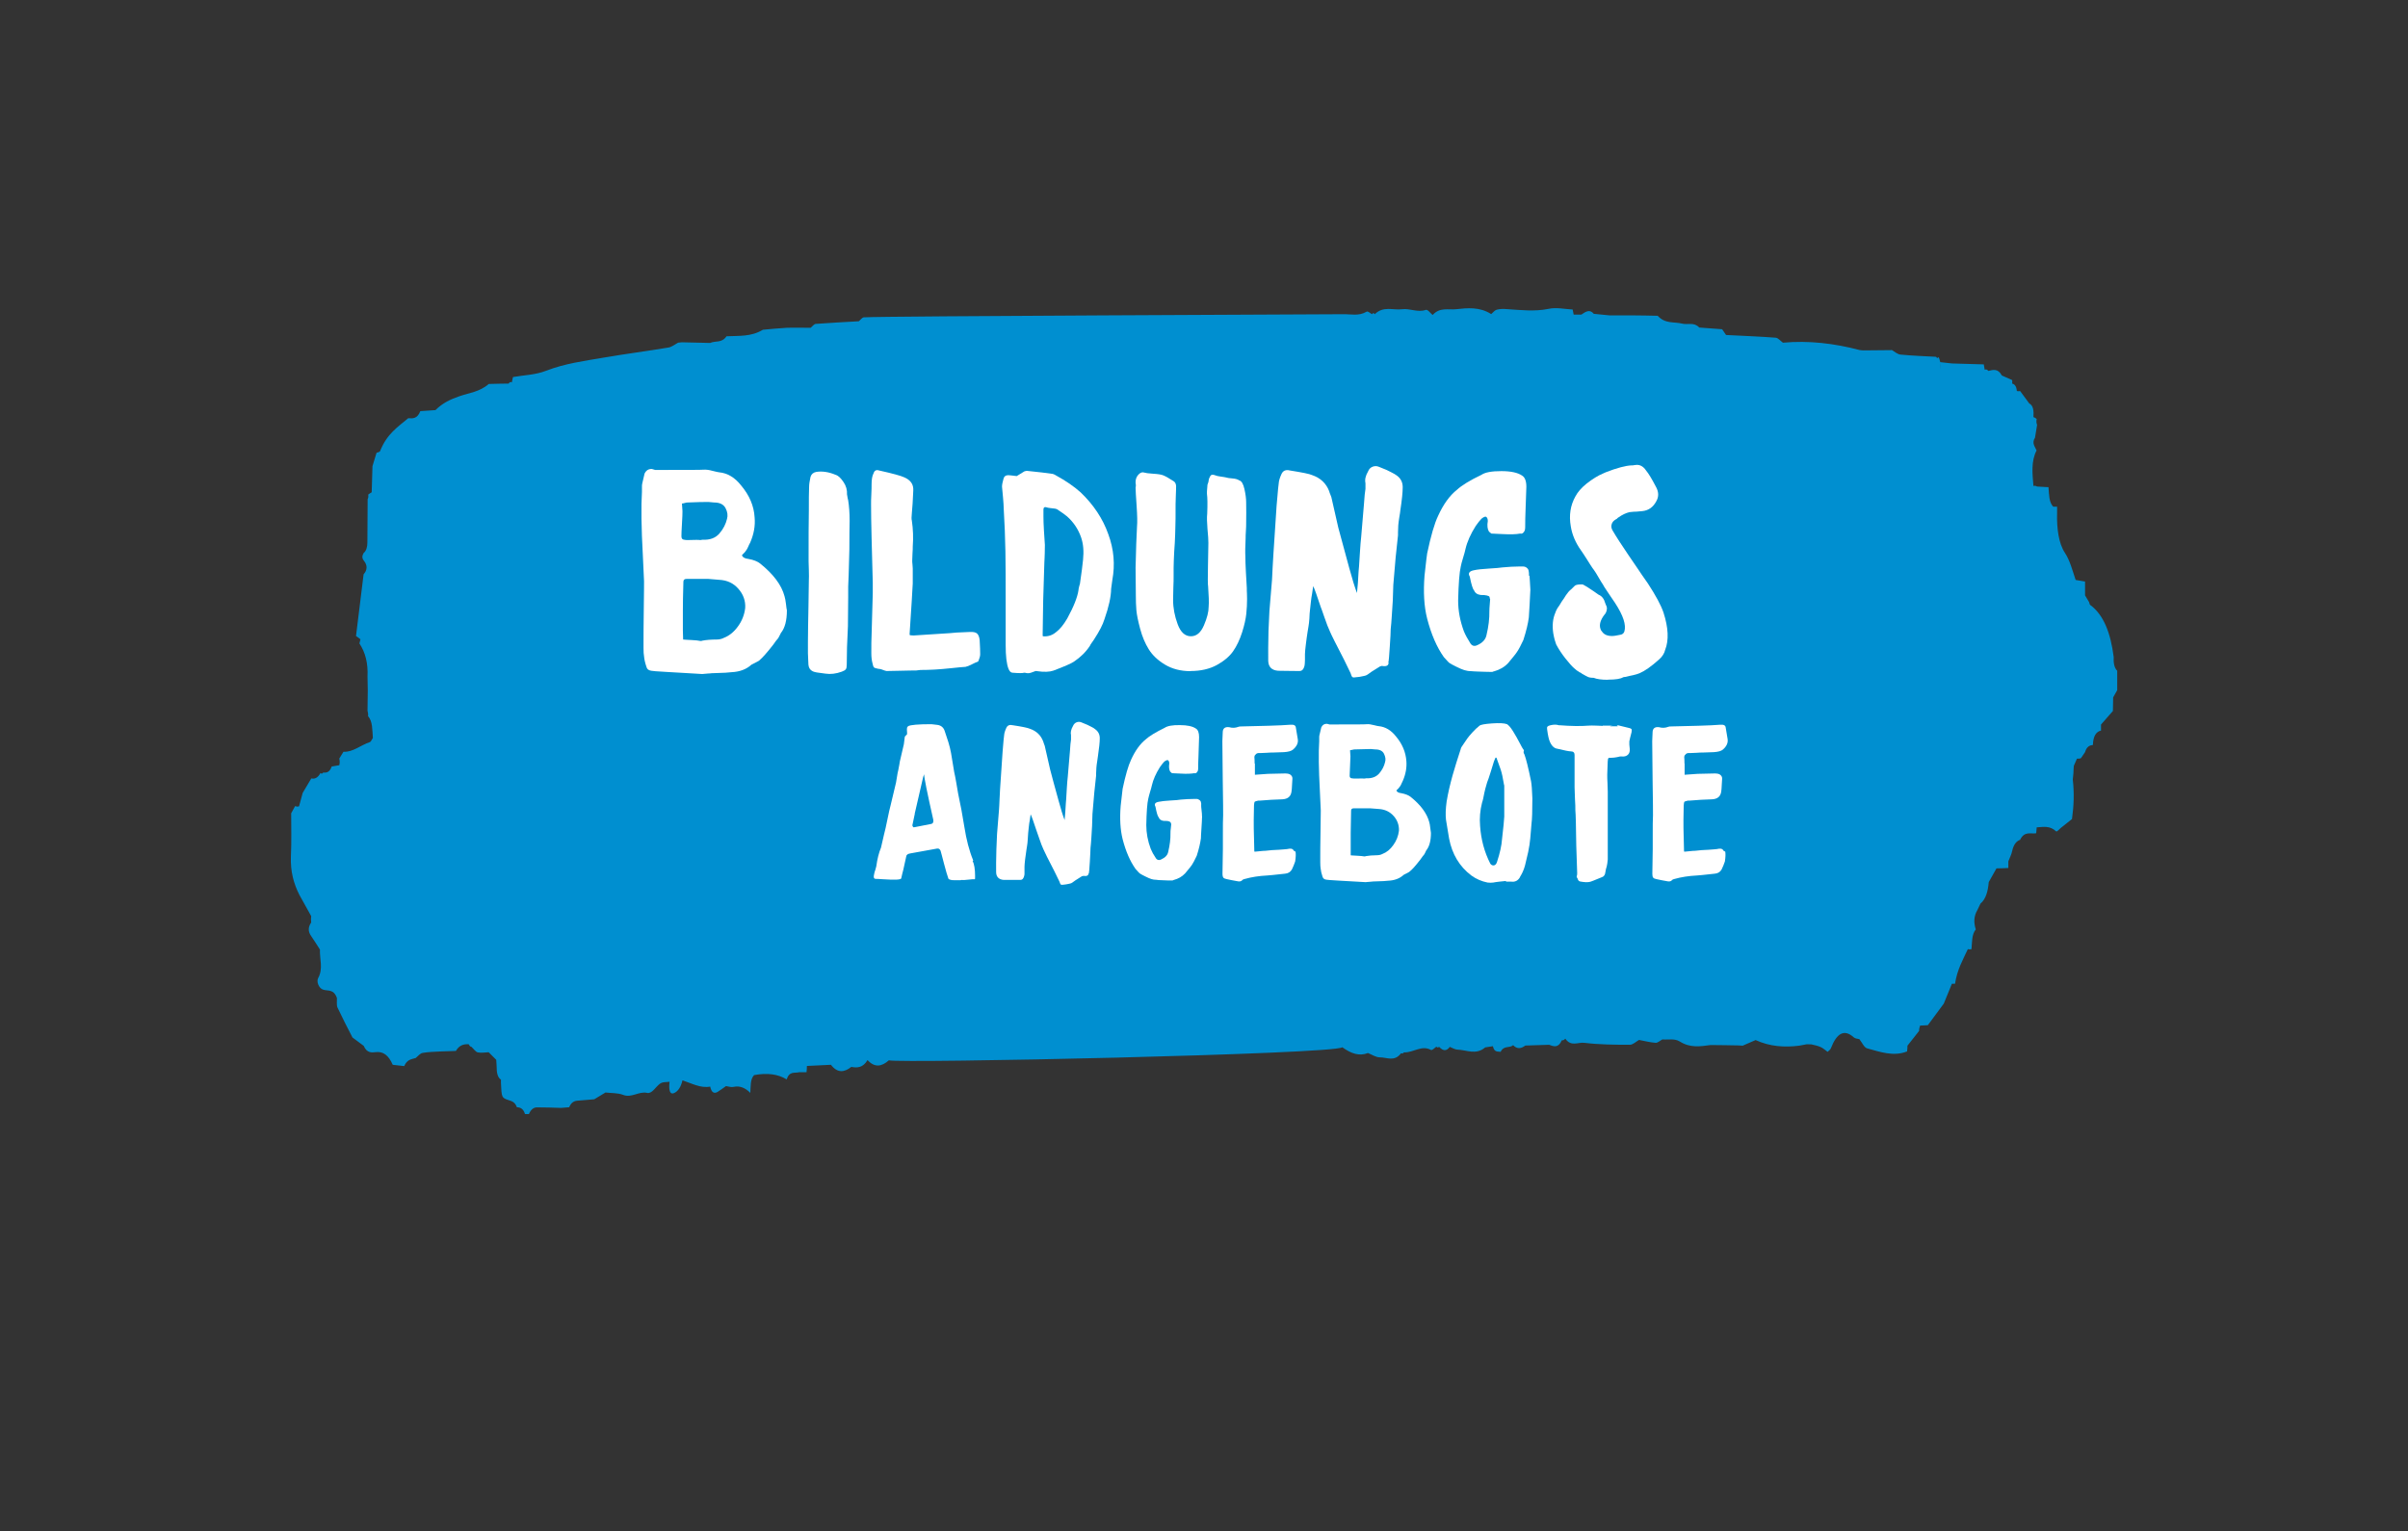 <?xml version="1.0" encoding="UTF-8"?>
<svg id="Bildungsangebote" xmlns="http://www.w3.org/2000/svg" version="1.1" viewBox="0 0 184.25 117.19">
  <rect x="0" y="0" width="184.25" height="117.19" fill="#333333" stroke="none"/>
  <!-- Generator: Adobe Illustrator 29.2.1, SVG Export Plug-In . SVG Version: 2.1.0 Build 116)  -->
  <defs>
    <style>
      .st0 {
        fill: #fff;
      }

      .st1 {
        fill: #008fd0;
      }
    </style>
  </defs>
  <path class="st1" d="M162,51.34c-.24-.24-.29-.63-.27-1.06-.23-1.81-.76-3.22-1.8-3.98-.04-.03-.05-.13-.08-.21-.1-.17-.21-.35-.31-.52,0-.36,0-.71,0-1.06h0c-.24-.04-.49-.08-.72-.12-.26-.77-.44-1.5-.83-2.09-.47-.71-.62-1.87-.59-3,0-.18,0-.35,0-.52-.1,0-.2,0-.3,0-.33-.35-.31-.94-.36-1.49-.29-.02-.59-.03-.88-.05-.09-.06-.18-.07-.27-.04-.08-.95-.19-1.9.24-2.72-.12-.3-.39-.55-.12-.98.05-.33.1-.65.16-.98-.06-.14-.07-.29-.03-.45-.08-.07-.16-.12-.25-.14.03-.47,0-.89-.32-1.05-.23-.32-.46-.63-.7-.95-.08.02-.16.02-.25,0-.03-.35-.16-.53-.36-.57.01-.09.02-.18,0-.27-.26-.12-.53-.24-.79-.35-.29-.55-.66-.44-1.03-.35-.09-.11-.18-.14-.28-.09-.02-.14-.04-.27-.07-.41-.81-.02-1.61-.05-2.42-.07-.3-.03-.61-.06-.91-.1,0,.19-.02.39-.03.58-.21-.14-.42-.27-.63-.41.21.14.42.27.63.41,0-.19.02-.39.03-.58-.03-.14-.07-.27-.12-.39-.07.1-.13.09-.2-.02-.91-.05-1.82-.08-2.72-.17-.24-.02-.47-.24-.7-.37v.03c-.72,0-1.44.01-2.15.02-.1,0-.2-.02-.29-.03-1.94-.51-3.89-.74-5.86-.56-.18-.13-.36-.36-.54-.38-1.27-.1-2.54-.14-3.81-.21-.1-.15-.2-.29-.3-.44-.58-.04-1.17-.09-1.75-.13-.41-.44-.87-.19-1.31-.3-.63-.16-1.29.04-1.87-.6-.61-.01-1.23-.03-1.84-.03-.61,0-1.22,0-1.84,0-.4-.04-.81-.08-1.21-.12-.32-.39-.64-.15-.95.06-.2,0-.4,0-.59,0-.03-.13-.06-.26-.08-.39-.62-.03-1.24-.18-1.84-.05-1.07.22-2.14.09-3.21.02-.26-.02-.52-.02-.77.05-.14.04-.27.21-.41.33-.88-.56-1.81-.47-2.71-.37-.58.06-1.22-.17-1.77.44-.18-.14-.37-.44-.53-.39-.61.22-1.21-.13-1.81-.05-.7.09-1.43-.27-2.09.38-.07-.11-.14-.11-.21,0-.14-.07-.31-.26-.42-.19-.59.35-1.19.18-1.79.19-1.41.02-35.26.14-36.67.24-.13,0-.26.2-.39.3-1.09.06-2.18.12-3.28.2-.14,0-.27.19-.4.3-.61,0-1.22-.02-1.83,0-.61.03-1.22.1-1.83.15-.9.55-1.85.45-2.78.5-.37.54-.84.32-1.25.51-.72-.02-1.44-.04-2.16-.05-.1.01-.2.02-.3.03-.24.13-.48.33-.73.37-1.66.28-3.33.49-5,.78-1.46.25-2.92.44-4.37,1-.82.32-1.69.33-2.53.48-.03.14-.06.27-.09.41-.09-.06-.17-.03-.24.09-.51,0-1.01.02-1.52.03-.72.62-1.52.68-2.28.95-.63.22-1.24.49-1.8,1.05-.39.03-.77.05-1.16.08-.22.58-.57.57-.92.54-.79.66-1.63,1.19-2.15,2.5-.04.11-.18.1-.28.15-.1.34-.21.68-.31,1.02-.02.67-.04,1.33-.06,2-.09.05-.18.11-.27.18.03.13.01.25-.04.35,0,1.1-.01,2.21-.02,3.31,0,.37-.09.65-.29.81-.12.23-.14.39.04.61.27.34.24.71-.04,1.02-.19,1.58-.39,3.15-.58,4.72.11.08.23.17.34.25-.03.1-.06.21-.08.32.45.67.67,1.51.62,2.54,0,.35.02.7.02,1.05,0,.52-.02,1.04-.02,1.56.04.13.06.27.04.41.36.41.32,1.07.37,1.67-.08.11-.14.29-.23.32-.68.22-1.31.79-2.02.74-.11.17-.21.35-.32.52.04.17.05.34,0,.51-.19.03-.39.06-.58.1-.15.43-.38.49-.65.46-.06.1-.13.11-.21.04-.19.35-.43.48-.7.41-.22.37-.44.74-.66,1.11-.09.34-.19.69-.28,1.03l-.15.02-.15-.04c-.1.18-.2.37-.3.55,0,1.09.03,2.19-.02,3.28-.05,1.19.22,2.12.65,2.97h0c.3.53.6,1.08.9,1.62-.02.16-.02.32,0,.49-.23.34-.26.68,0,1.04.23.32.44.68.67,1.03-.03.72.26,1.46-.13,2.17-.16.29.05.78.35.89.38.14.83-.07,1.08.65,0,.24-.03.56.04.72.37.79.76,1.54,1.15,2.3.29.21.57.43.86.64.24.56.6.52.94.48.54-.06.96.23,1.28.97.29.03.59.07.88.1.22-.52.56-.52.88-.62.17-.14.34-.36.53-.39.45-.08.91-.08,1.36-.11.39-.01.79-.03,1.18-.04.28-.47.63-.53.99-.51.05.12.12.19.21.2.16.15.31.38.47.42.28.06.56,0,.84-.01.19.2.39.39.58.58.01.17.02.33.03.5,0,.44.05.83.33,1.02,0,.08,0,.16,0,.24.05,1.13.05,1.15.6,1.33.25.08.48.15.62.54.25.01.49.09.62.52h.3c.16-.38.39-.52.65-.51.6,0,1.21.02,1.81.04.21-.02.42-.03.62-.05.15-.36.37-.48.62-.5.43-.03.87-.07,1.3-.11.29-.17.57-.35.86-.52.46.06.93.02,1.37.19.62.24,1.2-.3,1.81-.16.37.09.65-.45.97-.69.22-.17.5-.12.75-.16-.08.7.05,1.01.36.86.31-.15.51-.47.63-.97.7.23,1.39.62,2.12.48.1.47.31.55.56.41.22-.13.43-.3.65-.45.2.03.4.11.59.06.46-.1.88.07,1.27.46.04-.49-.02-1.04.29-1.36q1.51-.28,2.49.33c.22-.66.61-.46.95-.55.19,0,.38,0,.57,0,.02-.16.03-.32.03-.48.61-.03,1.23-.06,1.84-.09.5.65,1.02.59,1.56.16.45.09.89.07,1.24-.52.54.59,1.08.51,1.63.02.86.24,34.02-.46,34.7-1,.68.49,1.3.7,1.96.44.3.12.6.33.9.33.55,0,1.13.36,1.63-.31l.12.02.11-.09c.69.04,1.35-.58,2.05-.19.11.06.28-.15.42-.24l.11.06.11-.05q.45.5.81,0c.19.07.38.2.57.21.71.02,1.44.44,2.14-.17.2-.03.39-.06.59-.09.11.49.37.39.59.43.26-.52.66-.25.96-.51.31.33.62.26.93.03.61-.02,1.22-.04,1.83-.06.35.14.7.26.96-.34.1.01.19-.03.27-.13.44.64.97.26,1.45.32,1.16.14,2.33.15,3.49.15.23,0,.47-.24.7-.37.43.08.85.19,1.27.22.17.01.34-.17.52-.26.45.04.93-.09,1.33.16.79.5,1.56.38,2.35.27.72,0,1.43.02,2.15.03.1,0,.21.01.31.02.33-.14.66-.29.99-.43,1.1.5,2.21.57,3.33.43.2-.04.4-.07.59-.11.12,0,.23,0,.35.01.24.06.48.1.72.21.18.08.35.24.52.36.08-.09.2-.14.25-.27.44-1.13,1-1.51,1.75-.84.12.11.29.1.43.14.19.24.37.64.58.7,1.02.28,2.03.65,3.07.24.02-.14.03-.29.03-.44.3-.38.6-.75.89-1.13,0-.15.03-.28.08-.41.2,0,.4-.02.59-.03.41-.55.81-1.1,1.22-1.65.21-.51.41-1.01.62-1.52h.12s.12,0,.12,0c.16-1.07.6-1.83.98-2.65l.14.02.14-.02c.05-.54.01-1.13.33-1.51-.18-.54-.14-1.04.12-1.48.08-.17.16-.34.24-.5.4-.33.57-.92.63-1.64.2-.35.39-.7.59-1.05.3,0,.61-.02.91-.03,0-.17,0-.34,0-.51.1-.26.23-.5.29-.78.11-.51.32-.76.61-.87.34-.69.81-.43,1.23-.5.02-.15.03-.3.04-.45.5-.03,1-.15,1.48.3.07.07.25-.17.38-.27h0c.28-.23.56-.45.84-.67.14-1,.18-2,.06-3.02.02-.17.03-.34.05-.5,0-.18.02-.37.03-.55.08-.18.16-.37.24-.55.1.01.21,0,.3-.03.11-.16.21-.31.32-.47.12-.42.35-.52.6-.55.02-.67.24-1.01.62-1.1,0-.15,0-.31,0-.46.3-.35.61-.7.91-1.04,0-.35.01-.69.02-1.04.1-.18.21-.37.31-.55,0-.5,0-1.01,0-1.51"/>
  <g>
    <path class="st0" d="M56.78,42.52c.06.15.22.23.48.26.4.07.7.19.9.35,1.01.81,1.64,1.64,1.87,2.51.04.13.08.33.11.59s.05.43.07.48c0,.78-.15,1.36-.46,1.74l-.11.22c-.06.12-.1.19-.13.22-.06.06-.18.21-.35.46-.48.62-.83,1-1.03,1.17-.01.03-.11.09-.29.18-.18.09-.29.15-.35.18-.38.35-.89.54-1.52.57-.04,0-.2.01-.46.04l-1.08.04c-.06.01-.14.02-.24.02-.28.03-.43.04-.46.04-.06,0-.51-.03-1.35-.08-.84-.05-1.3-.08-1.38-.08-.72-.04-1.11-.07-1.17-.09-.21-.03-.33-.13-.37-.31-.1-.29-.16-.56-.18-.79-.03-.15-.04-.36-.04-.63v-.52c0-.4,0-1.23.02-2.51s.02-1.97.02-2.09l-.09-1.94c-.12-2.17-.14-3.81-.07-4.91v-.32c0-.14,0-.24.02-.3l.18-.77c.12-.25.31-.37.57-.35l.24.07c2.32,0,3.56,0,3.72-.02.16-.01.39.01.67.09.29.07.45.11.5.11.65.06,1.21.4,1.69,1.01.63.75.98,1.56,1.03,2.44.06.65-.06,1.3-.35,1.96-.03.04-.07.12-.12.24-.05.12-.1.21-.13.26-.04.06-.09.13-.15.21-.07.08-.14.15-.21.21ZM52.18,38.54l.04.59c0,.18-.01.5-.04.97-.03.47-.04.79-.04.95s.07.25.2.26c.12.03.32.04.6.02.29-.01.49-.01.6,0,.01.02.09,0,.22-.02.56.03.99-.13,1.29-.48.3-.35.49-.73.58-1.12.07-.25.04-.52-.11-.81-.15-.29-.44-.44-.88-.44-.25-.03-.4-.04-.44-.04-.35,0-.88.01-1.58.04-.06,0-.14.01-.23.04-.1.03-.17.04-.21.04ZM52.27,48.95c.15.01.37.03.66.04.29.01.51.04.66.07.07,0,.12,0,.13-.02.31-.06.67-.09,1.1-.09.21,0,.4-.04.57-.13.41-.16.77-.45,1.08-.88.31-.43.49-.89.55-1.41.03-.54-.14-1.03-.52-1.46-.37-.43-.86-.66-1.46-.69l-.84-.07h-1.67c-.16,0-.24.07-.24.22-.03.97-.04,1.7-.04,2.2v1.52c0,.09,0,.21.01.35,0,.15.01.26.01.35Z"/>
    <path class="st0" d="M64.81,37.84c.04.25.07.4.09.46.07.44.11.96.11,1.56-.01.48-.02,1.21-.02,2.18-.04,1.6-.07,2.55-.09,2.86v.81c0,.25,0,.62-.01,1.1,0,.48-.01.86-.01,1.12l-.07,1.61c0,.15,0,.37-.01.66,0,.29-.01.51-.01.66,0,.18-.02.3-.07.36-.04.07-.15.13-.31.19-.44.16-.86.21-1.25.15l-.66-.09s-.06-.01-.14-.03c-.08-.02-.14-.04-.19-.07-.04-.02-.1-.06-.15-.11s-.1-.12-.13-.22c-.03-.1-.04-.21-.04-.34-.03-.4-.04-.93-.03-1.59,0-.67.02-1.55.04-2.66.02-1.11.03-1.78.03-2.01.01-.19.01-.46,0-.8s-.02-.58-.02-.69c0-1.7,0-2.99.02-3.87,0-.81,0-1.41.02-1.8,0-.21.04-.47.11-.79.07-.21.22-.33.44-.37.45-.07.95,0,1.47.22.21.06.41.25.62.57.19.28.28.59.26.95Z"/>
    <path class="st0" d="M69.62,48.62s.08,0,.14.01c.07,0,.11.01.14.01l2.79-.18c.18-.03.68-.06,1.52-.09.25-.01.43.02.54.11.11.09.18.26.21.51.03.5.04.86.04,1.08,0,.13-.04.29-.11.46-.03.09-.07.13-.11.13-.09.03-.23.09-.42.19-.19.1-.35.16-.48.19-.23.01-.59.05-1.08.1-.48.05-.92.09-1.3.11-.38.02-.74.03-1.08.03-.02,0-.12.01-.33.04-.16,0-.58,0-1.24.02s-1.01.02-1.02.02l-.15-.04c-.16-.07-.32-.12-.48-.13-.18-.03-.29-.07-.33-.11-.04-.04-.08-.15-.11-.31-.06-.22-.09-.48-.09-.77,0-.62,0-1.08.02-1.39l.09-3.21v-.81l-.09-3.41c-.03-1.14-.04-2-.04-2.57,0-.18,0-.43.02-.77s.02-.59.02-.77c0-.38.05-.66.15-.84.07-.22.21-.29.42-.22,1.04.23,1.69.41,1.94.53.48.21.71.54.68,1.01-.03.75-.07,1.33-.11,1.74-.03.28-.03.46,0,.55.1.67.12,1.34.07,2,0,.12,0,.29-.02.53-.01.23-.02.41-.02.53,0,.07,0,.18.02.32.01.14.02.24.02.3v1.14c-.03.62-.11,1.9-.24,3.85v.04s.02.04.02.07Z"/>
    <path class="st0" d="M77.81,36.43l.57-.35c.09-.03.15-.04.2-.04.88.09,1.5.16,1.87.22.09,0,.21.04.35.13.75.41,1.38.84,1.89,1.3.98.94,1.69,2,2.11,3.19.43,1.16.53,2.33.31,3.52l-.09.66c-.01.62-.18,1.39-.51,2.33-.13.43-.4.94-.79,1.54-.01.03-.07.1-.15.22-.09.12-.15.21-.18.29-.31.47-.72.87-1.23,1.21-.19.13-.71.36-1.56.68-.29.1-.71.12-1.25.04-.06-.03-.17,0-.33.07-.21.09-.37.11-.51.07-.02-.01-.07-.02-.15-.02-.1.04-.4.04-.88,0-.13,0-.23-.1-.31-.29-.15-.37-.22-.98-.22-1.83v-3.01c0-1.82,0-3.2-.02-4.14-.02-1.06-.06-2.16-.13-3.3,0-.18-.02-.45-.05-.81-.04-.37-.06-.65-.08-.86,0-.15.04-.34.11-.59.04-.19.17-.29.37-.29.04,0,.26.02.66.07ZM79.79,48.7c.38.04.73-.07,1.03-.33.28-.21.56-.55.84-1.03.5-.91.78-1.63.86-2.16,0-.04.01-.12.04-.24.03-.12.05-.2.07-.24.12-.82.2-1.44.24-1.85.07-.66.02-1.23-.15-1.72-.22-.63-.58-1.17-1.08-1.61-.16-.13-.42-.32-.77-.55-.09-.03-.14-.04-.15-.04-.09-.01-.2-.03-.34-.04-.14-.01-.25-.04-.34-.07-.13-.03-.2.03-.2.18v.55c0,.25.01.61.04,1.09.03.48.05.83.07,1.07,0,.21,0,.41-.01.63,0,.21-.02.45-.03.71s-.02.48-.02.64l-.07,2.27-.04,2.6c0,.07,0,.12.02.15Z"/>
    <path class="st0" d="M91.09,51.37c-.75,0-1.4-.17-1.95-.5-.55-.33-.96-.72-1.24-1.17-.28-.45-.5-.97-.66-1.57-.16-.6-.26-1.08-.29-1.44s-.04-.72-.04-1.07c0-.31,0-.67-.01-1.08,0-.41-.01-.78-.01-1.1.03-1.38.07-2.43.11-3.15.03-.31.02-.83-.03-1.56-.05-.73-.08-1.2-.08-1.41.03-.12.03-.24,0-.37-.01-.32.11-.57.37-.75.07-.04.15-.06.24-.04.13.04.38.08.74.1s.61.06.76.12c.18.07.43.21.75.42.15.07.23.21.24.4,0,.09,0,.32-.02.7-.01.38-.02.61-.02.68,0,.85,0,1.48-.02,1.89,0,.25-.02.61-.04,1.08-.07.95-.1,1.77-.09,2.46,0,.29,0,.61-.02.96-.01.34-.02.66-.02.94,0,.63.12,1.25.35,1.87.23.62.57.92,1.01.92s.76-.28,1-.84c.24-.56.36-1.03.36-1.41.03-.35.01-.87-.04-1.56-.03-.15-.03-.7-.01-1.67.02-.97.03-1.52.03-1.67,0-.22-.02-.58-.07-1.07-.04-.49-.05-.88-.02-1.16.03-.73.02-1.24-.02-1.52-.01-.03,0-.26.04-.7l.07-.2.04-.24c.06-.16.12-.26.18-.3.06-.04.17-.03.33.03.06.03.19.06.41.09.21.03.35.05.41.07.07.03.23.05.47.07.24.02.41.07.52.15.18.04.31.27.4.67.09.4.13.74.13,1,.01.54.01,1.09,0,1.63,0,.13,0,.32-.02.57s-.02.43-.02.55c-.03.62-.04,1.09-.02,1.41,0,.26.01.66.04,1.19.03.53.05.93.07,1.21,0,.18,0,.31.01.4,0,.09.01.23.01.44,0,.38-.02.76-.06,1.14-.04.38-.14.85-.32,1.42-.18.56-.41,1.05-.69,1.45s-.71.76-1.26,1.06c-.56.3-1.22.45-1.98.45Z"/>
    <path class="st0" d="M106.25,50.73c-.01.22-.18.3-.51.24-.02,0-.07.01-.15.04l-.64.4s-.1.07-.18.13-.14.1-.2.13l-.04.02s-.07.03-.13.04-.12.03-.19.04c-.07.01-.14.03-.21.04s-.14.02-.2.02c-.16.03-.26.03-.31,0s-.1-.13-.15-.31l-.48-.99c-.63-1.22-1-1.95-1.1-2.2-.12-.25-.26-.61-.42-1.08s-.26-.74-.29-.81c-.28-.85-.47-1.38-.57-1.58l-.09.62c-.03.13-.06.34-.09.62s-.05.49-.07.64c-.02.13-.03.33-.04.59-.02.26-.04.47-.07.62l-.07.42c-.04.28-.09.59-.13.94-.04.34-.07.6-.07.76v.44c0,.06,0,.14-.01.23,0,.1-.02.18-.03.24-.02.07-.04.13-.08.2-.04.07-.08.11-.13.14-.05.03-.11.04-.19.04-.19,0-.5,0-.93-.01-.43,0-.66-.01-.69-.01-.48-.04-.73-.29-.75-.75-.01-.54,0-1.31.02-2.29l.07-1.52.2-2.4c.01-.22.03-.56.05-1.01.02-.45.04-.79.06-1.01.04-.7.12-1.92.24-3.65.01-.15.04-.41.07-.79s.06-.68.09-.9c.01-.22.09-.47.22-.75.12-.25.33-.34.64-.26.94.15,1.5.26,1.69.35.65.22,1.09.64,1.32,1.25.01.06.04.14.08.23.04.1.06.17.08.21l.53,2.33c.18.69.46,1.72.84,3.1.23.85.43,1.49.59,1.91l.07-.75c.04-.73.07-1.17.09-1.32.01-.25.04-.62.07-1.1s.06-.85.09-1.1l.22-2.6c.03-.5.07-.87.11-1.1v-.44c-.06-.26,0-.56.2-.9.07-.18.19-.3.35-.36s.32-.06.48.01l.59.24c.06.03.18.09.36.18.18.09.32.17.41.24.31.22.46.52.46.9s-.06.97-.18,1.76c-.01.13-.04.31-.08.54-.04.23-.06.43-.08.62-.01.18-.02.36-.02.54v.22l-.18,1.69-.18,2.11-.04,1.21c-.02.23-.04.59-.07,1.08s-.06.85-.09,1.1c0,.21-.02.66-.07,1.35-.04.7-.08,1.1-.11,1.2Z"/>
    <path class="st0" d="M117.03,44.06s.01.16.03.43c.02.27.03.44.03.52.01.09.01.18,0,.26,0,.12-.02.45-.05,1-.04.55-.06.88-.06.98-.06.48-.2,1.06-.42,1.74-.19.41-.35.71-.48.9-.07.12-.3.4-.68.86-.29.31-.66.52-1.1.64-.01,0-.04,0-.07.02s-.05.02-.07.02c-.12,0-.29,0-.51-.01-.22,0-.42-.02-.59-.02-.18,0-.34-.02-.51-.03-.18,0-.34-.03-.51-.08-.16-.05-.37-.14-.63-.27-.26-.13-.41-.21-.45-.24-.07-.03-.23-.19-.48-.48-.54-.76-.97-1.75-1.28-2.95-.24-.94-.3-2.04-.2-3.3.12-1.06.18-1.62.2-1.69.28-1.33.56-2.3.84-2.88.4-.88.88-1.55,1.45-2,.37-.34.99-.72,1.87-1.14.28-.19.78-.28,1.52-.28.73,0,1.26.12,1.58.34.22.13.33.42.33.86l-.07,2.02c-.01.25-.02.61-.02,1.08,0,.09-.01.18-.04.26-.09.19-.21.26-.35.22-.29.06-.74.07-1.34.04l-.86-.04s-.09-.07-.18-.15c-.12-.19-.15-.46-.09-.81,0-.13-.03-.23-.1-.3-.07-.07-.19-.03-.38.12-.12.12-.26.3-.44.55-.4.63-.66,1.22-.79,1.78-.03.15-.09.37-.18.66s-.15.52-.18.68c-.1.43-.17,1.29-.2,2.6,0,.78.15,1.56.44,2.35.13.31.29.59.46.86.13.25.32.32.57.2.4-.18.63-.43.7-.77.16-.66.23-1.27.22-1.83,0-.13.01-.31.03-.53.02-.22.03-.35.03-.4-.01,0-.03-.02-.03-.07s-.02-.08-.03-.11c-.01-.03-.08-.06-.19-.09-.11-.03-.27-.04-.47-.04-.26-.03-.43-.15-.51-.35-.1-.1-.21-.45-.33-1.06-.15-.25-.04-.41.31-.48.26-.06.65-.1,1.16-.13.51-.03.85-.06,1.04-.09.44-.04.88-.07,1.32-.07h.23c.07,0,.12.01.18.03s.1.05.13.08c.04.03.07.06.09.1.02.04.04.07.04.1,0,.03.01.07.02.12,0,.05.01.09.01.11v.17Z"/>
    <path class="st0" d="M123.02,52.03c-.48,0-.84-.05-1.08-.15-.22,0-.38-.03-.48-.09-.04-.01-.19-.1-.44-.24-.01-.03-.05-.05-.1-.07-.05-.01-.09-.04-.12-.07-.07-.03-.2-.12-.36-.27-.17-.15-.39-.4-.66-.74-.27-.34-.51-.7-.71-1.08-.07-.18-.15-.45-.22-.84-.09-.6-.04-1.12.15-1.56.06-.19.16-.38.31-.57.12-.21.24-.4.37-.57.09-.15.16-.26.22-.33,0-.01,0-.02.02-.02.03-.06.09-.13.18-.22l.02-.02c.06-.04.17-.15.33-.31.07-.1.24-.15.51-.15.1,0,.16,0,.18.02.13.06.4.23.81.51l.37.26c.25.1.42.32.51.66.03.06.04.1.04.11.12.19.11.41-.02.66l-.04.04c-.4.5-.49.92-.29,1.28l.04.04c.15.25.41.37.79.37.15,0,.38-.04.7-.11.12-.04.2-.12.24-.24.15-.5-.09-1.22-.7-2.16l-.46-.68s-.1-.15-.22-.33c-.12-.18-.21-.31-.26-.42-.09-.13-.21-.32-.35-.57s-.26-.43-.33-.53c-.07-.09-.17-.23-.29-.42-.12-.19-.19-.31-.22-.35-.22-.35-.38-.59-.48-.73-.43-.6-.69-1.22-.79-1.85-.15-.85-.03-1.61.35-2.29.18-.34.46-.66.84-.97.47-.37.89-.63,1.28-.79.03-.01.09-.04.2-.09.87-.34,1.53-.51,1.98-.53h.02c.1,0,.16,0,.18-.02.03,0,.07,0,.11-.01.04,0,.07-.01.09-.01.28,0,.51.14.7.42.21.25.45.66.75,1.23.23.4.25.78.04,1.14-.24.45-.59.7-1.06.75l-.44.04c-.13,0-.32.01-.55.04-.26.06-.54.19-.84.4-.03.03-.05.04-.07.04-.01.04-.06.08-.13.11-.18.1-.29.23-.33.4-.04.13-.02.28.07.44.29.5.69,1.11,1.19,1.85l.75,1.1c.16.25.42.62.77,1.12.6.92,1,1.66,1.19,2.22.38,1.17.42,2.13.13,2.86-.06.26-.21.51-.46.73-.6.54-1.1.89-1.5,1.06-.07.03-.15.06-.23.08-.08.02-.17.04-.27.07-.1.02-.18.04-.24.05l-.29.07s-.07.02-.15.02c-.01,0-.03,0-.04.01-.01,0-.03.01-.04.01-.19.12-.57.18-1.14.18Z"/>
  </g>
  <g>
    <path class="st0" d="M74.42,65.89c.12.24.19.62.19,1.16.01.18,0,.27-.05.25-.07-.01-.23,0-.48.03s-.42.04-.48.02l-.1.02c-.08,0-.16,0-.25,0-.08,0-.18,0-.27,0s-.18,0-.25-.03c-.07-.02-.13-.04-.16-.08-.03-.08-.08-.24-.15-.47-.07-.23-.13-.46-.19-.69-.06-.23-.11-.44-.17-.65-.06-.21-.09-.32-.09-.33-.06-.14-.15-.19-.27-.17-.77.14-1.45.26-2.04.37-.2.03-.31.11-.32.24-.11.51-.19.84-.22,1-.02.08-.05.18-.08.31-.03.13-.06.25-.08.35-.01.07-.15.1-.41.11-.26,0-.58,0-.95-.03s-.57-.03-.6-.03c-.06,0-.1-.02-.12-.06-.02-.04-.03-.1-.02-.17.01-.07.03-.14.04-.21.02-.07.04-.16.08-.26.03-.11.06-.2.07-.26.08-.58.2-1.05.36-1.43.11-.45.19-.8.24-1.04.07-.25.15-.62.25-1.11.1-.49.18-.86.25-1.11l.41-1.72c.02-.11.05-.27.08-.48s.06-.36.09-.46c.02-.09.05-.23.08-.42.03-.19.05-.33.08-.42l.27-1.16c.01-.07.03-.25.07-.56.01-.03.04-.07.09-.11.04-.04.07-.06.08-.08.01-.07.01-.15,0-.24-.01-.09-.01-.17,0-.23,0-.06.04-.12.09-.16.18-.1.78-.15,1.78-.15.01,0,.15.02.43.05.29.03.49.19.58.46.09.26.19.56.29.88.08.27.15.54.2.82l.24,1.45c.04.18.1.45.16.82.06.36.11.63.14.82.18.83.34,1.68.48,2.57.15.96.37,1.82.68,2.57ZM70,62.27l-.19.9s.02.08.05.12.08.04.14.02l1.27-.25c.12-.03.17-.14.14-.32-.46-2.05-.7-3.21-.7-3.48l-.07.2-.65,2.82Z"/>
    <path class="st0" d="M83.29,66.85c-.01.17-.14.23-.39.19-.01,0-.05.01-.12.03l-.49.31s-.08.06-.14.1c-.06.05-.11.08-.15.1l-.03.02s-.06.02-.1.03c-.05.01-.09.02-.14.03-.05.01-.1.02-.16.03-.06.01-.11.02-.15.02-.12.02-.2.02-.24,0s-.07-.1-.12-.24l-.37-.76c-.49-.94-.77-1.51-.85-1.7-.09-.19-.2-.47-.32-.83-.12-.36-.2-.57-.22-.63-.22-.66-.36-1.07-.44-1.22l-.07.48c-.02.1-.05.26-.07.48-.02.22-.04.38-.05.49-.01.1-.02.25-.03.46-.01.2-.03.36-.05.48l-.05.32c-.03.21-.07.46-.1.72-.03.27-.05.46-.05.59v.34s0,.11,0,.18c0,.07-.01.14-.03.19-.01.05-.03.1-.06.15s-.06.09-.1.11c-.04.02-.09.03-.14.03-.15,0-.39,0-.72,0-.33,0-.51,0-.54,0-.37-.03-.57-.23-.58-.58-.01-.42,0-1.01.02-1.77l.05-1.17.15-1.85c.01-.17.03-.43.04-.78.02-.35.03-.61.04-.78.03-.54.1-1.48.19-2.82.01-.11.03-.32.05-.61.02-.29.05-.53.07-.7.01-.17.07-.36.17-.58.09-.19.25-.26.49-.2.73.11,1.16.2,1.31.27.5.17.84.49,1.02.97.01.05.03.1.06.18.03.07.05.13.06.16l.41,1.8c.14.53.35,1.33.65,2.4.18.66.33,1.15.46,1.48l.05-.58c.03-.57.06-.91.07-1.02.01-.19.03-.48.05-.85.02-.37.05-.66.07-.85l.17-2.01c.02-.38.05-.67.08-.85v-.34c-.05-.2,0-.44.15-.7.06-.14.15-.23.27-.28.12-.05.25-.05.37,0l.46.19s.14.07.28.14c.14.07.25.13.31.19.24.17.36.4.36.7s-.05.75-.14,1.36c-.01.1-.03.24-.06.42-.03.18-.05.33-.06.48-.01.14-.02.28-.02.42v.17l-.14,1.31-.14,1.63-.03.93c-.01.18-.03.46-.05.83-.02.37-.05.66-.07.85,0,.16-.02.51-.05,1.04-.03.54-.06.85-.08.93Z"/>
    <path class="st0" d="M91.91,61.7s0,.12.03.33.03.34.03.4c.01.07.01.14,0,.2,0,.09-.01.35-.04.77s-.04.68-.04.76c-.05.37-.15.82-.32,1.34-.15.32-.27.55-.37.7-.06.09-.23.31-.53.66-.23.24-.51.4-.85.49-.01,0-.03,0-.05.02-.02.01-.04.02-.05.02-.09,0-.22,0-.39,0-.17,0-.32-.01-.46-.02-.14,0-.27-.01-.39-.03-.14,0-.27-.02-.39-.06-.12-.04-.29-.11-.48-.21-.2-.1-.31-.16-.35-.19-.06-.02-.18-.15-.37-.37-.42-.59-.75-1.35-.99-2.28-.18-.72-.23-1.58-.15-2.55.09-.82.14-1.25.15-1.31.22-1.03.43-1.77.65-2.23.31-.68.68-1.2,1.12-1.55.28-.26.77-.55,1.44-.88.22-.15.61-.22,1.17-.21.57,0,.97.09,1.22.26.17.1.25.32.25.66l-.05,1.56c-.01.19-.02.47-.02.83,0,.07-.01.14-.03.2-.07.15-.16.2-.27.17-.23.04-.57.06-1.04.03l-.66-.03s-.07-.05-.14-.12c-.09-.15-.11-.36-.07-.63,0-.1-.03-.18-.08-.23-.05-.05-.15-.02-.3.09-.09.09-.2.23-.34.43-.31.49-.51.95-.61,1.38-.02.11-.07.28-.14.51s-.11.4-.14.53c-.08.33-.13,1-.15,2.01,0,.6.11,1.21.34,1.82.1.24.22.46.36.66.1.19.25.24.44.15.31-.14.49-.33.54-.59.12-.51.18-.98.17-1.41,0-.1,0-.24.03-.41.02-.17.03-.27.03-.31-.01,0-.02-.02-.03-.05,0-.03-.01-.06-.03-.08-.01-.02-.06-.04-.14-.07s-.21-.03-.37-.03c-.2-.02-.33-.11-.39-.27-.08-.08-.16-.35-.25-.82-.11-.19-.03-.32.24-.37.2-.04.5-.08.89-.1.39-.02.66-.04.81-.07.34-.03.68-.05,1.02-.05h.18c.05,0,.1,0,.14.03.04.02.07.04.1.06.03.02.05.05.07.08s.03.05.03.08c0,.02.01.05.02.09s0,.07,0,.08v.13Z"/>
    <path class="st0" d="M96.02,58.45v.85l1-.07c.61-.02,1.06-.03,1.34-.03.12,0,.24.02.34.07.14.09.2.2.19.34-.01.1-.02.27-.03.49s-.02.39-.04.49c-.05.37-.28.57-.71.59-.53.01-1.11.05-1.72.1-.02,0-.04,0-.07,0-.02,0-.04,0-.05,0-.16.03-.25.07-.27.09s-.04.12-.05.28c-.01.37-.02.75-.02,1.13s0,.83.02,1.34c.01.52.02.79.02.82,0,.14,0,.22.02.25.11-.01.25-.03.42-.04.17-.02.31-.03.41-.03.33-.04.68-.07,1.05-.08.08-.01.21-.02.39-.03s.31-.03.39-.05c.17-.02.28.02.34.14,0,.01,0,.02.03.03.02,0,.04.01.06.03.02.01.04.02.05.03.03.19.02.44-.03.75-.07.2-.15.41-.25.61-.11.19-.28.3-.51.32-.82.09-1.28.14-1.38.14-.62.03-1.2.12-1.73.27-.09.02-.15.05-.17.08-.07.09-.18.12-.32.1-.38-.07-.67-.12-.87-.17-.12-.02-.21-.06-.26-.11-.04-.05-.07-.15-.07-.3,0-.39.01-1.02.03-1.9v-1.1c0-.66,0-1.15.02-1.48,0-.14,0-1.04-.03-2.7-.02-1.67-.03-2.66-.03-2.97,0-.12.01-.36.03-.7.01-.28.17-.41.49-.37.24.07.48.06.71-.03.03-.02.13-.03.29-.03,1.33-.03,2-.05,2.01-.05.75-.02,1.31-.05,1.68-.08h.17c.15.02.23.09.24.2l.15.9c.05.28-.07.55-.36.8-.12.11-.36.18-.7.2l-.85.03c-.11,0-.28,0-.48.02-.21.01-.37.02-.47.02-.19-.02-.32.02-.39.14-.05.04-.07.1-.07.17.01.11.02.28.02.49Z"/>
    <path class="st0" d="M106.85,60.51c.04.11.17.18.37.2.31.06.54.15.7.27.78.62,1.26,1.27,1.44,1.94.03.1.06.25.08.46.02.2.04.33.05.37,0,.6-.12,1.05-.36,1.34-.01.02-.04.08-.08.17s-.08.15-.1.17c-.05.05-.14.17-.27.36-.37.48-.64.78-.8.9-.01.02-.08.07-.22.14-.14.07-.23.11-.27.14-.29.27-.69.42-1.17.44-.03,0-.15.01-.36.03l-.83.03s-.11.02-.19.02c-.22.02-.33.03-.36.03-.04,0-.39-.02-1.04-.06-.65-.04-1.01-.06-1.06-.06-.56-.03-.86-.06-.9-.07-.16-.02-.25-.1-.29-.24-.08-.23-.12-.43-.14-.61-.02-.11-.03-.28-.03-.49v-.4c0-.31,0-.95.02-1.94.01-.99.02-1.52.02-1.62l-.07-1.5c-.09-1.68-.11-2.94-.05-3.79v-.25c0-.11,0-.18.02-.23l.14-.59c.09-.19.24-.28.44-.27l.19.05c1.79,0,2.75,0,2.87-.02.12-.01.3.01.52.07.22.06.35.08.38.08.5.05.94.31,1.31.78.49.58.75,1.21.8,1.89.04.5-.05,1-.27,1.51-.02.03-.05.1-.09.19-.04.09-.07.16-.1.2-.03.05-.07.1-.12.16-.05.06-.1.12-.16.16ZM103.3,57.43l.03.46c0,.14-.01.39-.03.75-.02.36-.03.61-.03.73s.05.19.15.2c.09.02.25.03.47.02.22-.01.38-.01.47,0,.01.01.07,0,.17-.02.43.02.76-.1,1-.37.23-.27.38-.56.45-.87.06-.19.03-.4-.08-.63s-.34-.34-.68-.34c-.19-.02-.31-.03-.34-.03-.27,0-.68.01-1.22.03-.05,0-.11.01-.18.03-.07.02-.13.03-.16.03ZM103.37,65.47c.11.01.28.02.51.03.23.01.4.03.51.05.06,0,.09,0,.1-.02.24-.04.52-.07.85-.07.16,0,.31-.03.44-.1.32-.12.6-.35.83-.68.24-.33.38-.69.43-1.09.02-.42-.11-.8-.4-1.13-.29-.33-.67-.51-1.13-.54l-.65-.05h-1.29c-.12,0-.19.06-.19.17-.02.75-.03,1.32-.03,1.7v1.17c0,.07,0,.16,0,.27,0,.11,0,.2,0,.27Z"/>
    <path class="st0" d="M115.23,67.46v-.03c-.11.01-.28.03-.49.05-.21.02-.37.05-.48.07-.14.02-.28.02-.44,0-.45-.09-.87-.27-1.24-.54-.91-.69-1.47-1.63-1.7-2.82l-.24-1.45c-.04-.35-.03-.82.05-1.39.11-.67.27-1.34.46-2.02.17-.59.37-1.25.61-1.97.01-.07.04-.14.08-.2.19-.29.33-.5.42-.62.08-.12.22-.28.4-.48.18-.2.36-.37.54-.51.08-.08.4-.14.96-.18.56-.04.94-.02,1.15.06.12.07.28.25.46.54.18.29.35.59.5.88s.24.45.26.47c.06.06.08.11.07.15-.04.07-.03.16.04.27.13.34.3,1.03.51,2.06.04.22.08.65.1,1.31,0,.96-.02,1.62-.07,1.97-.01.11-.03.28-.04.49-.02.22-.03.41-.05.59-.02.18-.04.34-.06.5-.04.28-.13.74-.29,1.36-.07.35-.19.68-.37.99-.02.02-.05.07-.08.15-.15.25-.37.36-.66.32h-.39ZM114.84,58.94l-.34-.95h-.07l-.12.29c-.06.18-.14.45-.25.81-.11.36-.2.62-.27.79l-.14.49c-.02.08-.05.19-.08.34s-.06.28-.08.4-.06.23-.09.33c-.15.59-.2,1.18-.15,1.77.07,1.04.33,2.01.78,2.89.06.09.14.14.24.14.12,0,.21-.08.27-.25.23-.7.36-1.29.39-1.77.1-.87.16-1.45.17-1.72v-2.29c0-.08,0-.13-.02-.15-.09-.54-.17-.91-.24-1.11Z"/>
    <path class="st0" d="M122.63,55.54h.78l-.2.03v.02h.58l-.08-.07h.12l.82.2c.1.02.16.05.19.09.02.04.02.12,0,.23-.08.31-.14.54-.17.7-.01.15,0,.33.03.56.02.2-.02.36-.14.47s-.27.15-.48.13c-.01,0-.03,0-.05,0-.02,0-.04,0-.07,0-.31.08-.57.11-.78.1-.04-.01-.08,0-.11.03-.03.03-.04.08-.04.14-.01.06-.02.15-.02.27-.02.48-.03.76-.03.85,0,.16,0,.38.02.67.01.29.02.5.02.64v5.18c-.02.24-.05.42-.08.54-.05.14-.08.28-.1.42-.02.23-.13.37-.32.42-.51.21-.8.33-.88.34-.17.04-.41.03-.73-.03-.1-.02-.16-.09-.19-.2,0-.02-.02-.05-.05-.09-.03-.04-.04-.08-.02-.13.02-.03.03-.11.03-.22l-.07-2.11c-.02-1.51-.04-2.41-.07-2.7,0-.19,0-.49-.03-.88-.02-.4-.03-.69-.03-.88v-1.29c0-.12,0-.32,0-.59,0-.27,0-.47,0-.6,0-.18-.1-.27-.29-.27-.14,0-.48-.07-1.02-.2-.25-.03-.45-.22-.59-.56-.07-.16-.14-.46-.2-.92-.02-.1-.01-.17.03-.22.04-.04.12-.08.23-.1.25-.06.46-.06.63,0h.05c.9.07,1.64.08,2.23.03.14-.01.33-.01.59,0,.26.01.42.02.5.02Z"/>
    <path class="st0" d="M128.9,58.45v.85l1-.07c.61-.02,1.06-.03,1.34-.03.12,0,.24.02.34.07.14.09.2.2.19.34-.01.1-.02.27-.03.49s-.02.39-.04.49c-.05.37-.28.57-.71.59-.53.01-1.11.05-1.72.1-.02,0-.05,0-.07,0-.02,0-.04,0-.05,0-.16.03-.25.07-.27.09s-.04.12-.05.28c-.01.37-.02.75-.02,1.13s0,.83.02,1.34c.01.52.02.79.02.82,0,.14,0,.22.02.25.11-.01.25-.03.42-.04.17-.02.31-.03.41-.03.33-.04.68-.07,1.05-.08.08-.01.21-.02.39-.03.18-.01.31-.03.39-.05.17-.02.28.02.34.14,0,.01,0,.02.03.03s.04.01.06.03c.02.01.04.02.05.03.03.19.02.44-.03.75-.07.2-.15.41-.25.61-.11.19-.28.3-.51.32-.82.09-1.28.14-1.38.14-.62.03-1.2.12-1.73.27-.09.02-.15.05-.17.08-.07.09-.18.12-.32.1-.39-.07-.67-.12-.87-.17-.12-.02-.21-.06-.25-.11-.05-.05-.07-.15-.07-.3,0-.39.01-1.02.03-1.9v-1.1c0-.66,0-1.15.02-1.48,0-.14,0-1.04-.03-2.7-.02-1.67-.03-2.66-.03-2.97,0-.12.01-.36.03-.7.01-.28.18-.41.49-.37.24.07.48.06.71-.03.03-.02.13-.03.29-.03,1.33-.03,1.99-.05,2.01-.05.75-.02,1.31-.05,1.68-.08h.17c.15.02.23.09.24.2l.15.9c.04.28-.07.55-.36.8-.12.11-.36.18-.7.2l-.85.03c-.11,0-.27,0-.48.02-.21.01-.37.02-.47.02-.19-.02-.32.02-.39.14-.05.04-.07.1-.07.17.01.11.02.28.02.49Z"/>
  </g>
</svg>